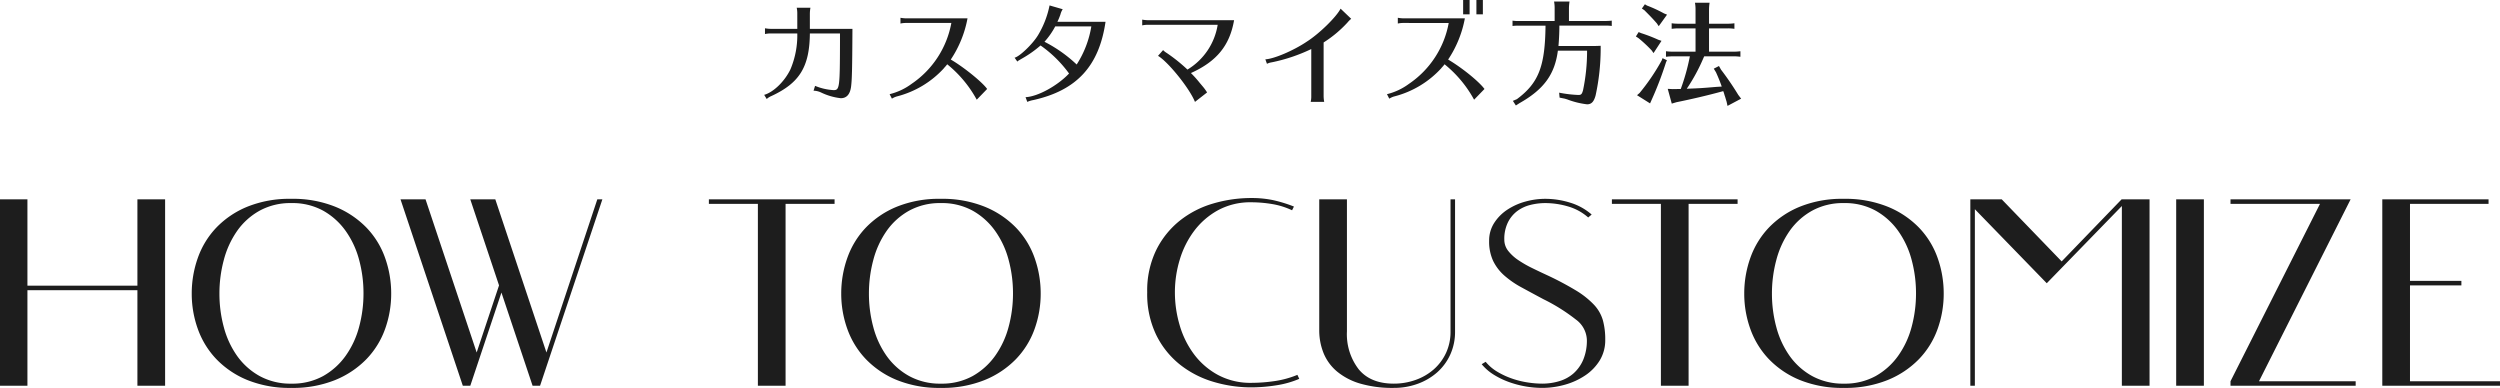 <svg xmlns="http://www.w3.org/2000/svg" width="563.28" height="87.398" viewBox="0 0 563.28 87.398"><g transform="translate(-678.36 -3962.082)"><path d="M-275.46,0h-6.18V-42h6.18v19.44h24.78V-42h6.24V0h-6.24V-21.54h-24.78ZM-216,.48a25.373,25.373,0,0,1-9.9-1.77A20.4,20.4,0,0,1-232.89-6a19.15,19.15,0,0,1-4.17-6.78,23.418,23.418,0,0,1-1.38-7.98,23.847,23.847,0,0,1,1.38-8.07,19.1,19.1,0,0,1,4.17-6.81,20.4,20.4,0,0,1,6.99-4.71,25.373,25.373,0,0,1,9.9-1.77,25.428,25.428,0,0,1,9.87,1.77,20.668,20.668,0,0,1,7.05,4.71,18.89,18.89,0,0,1,4.2,6.81,23.847,23.847,0,0,1,1.38,8.07,23.418,23.418,0,0,1-1.38,7.98A18.941,18.941,0,0,1-199.08-6a20.668,20.668,0,0,1-7.05,4.71A25.428,25.428,0,0,1-216,.48Zm0-41.64a14.4,14.4,0,0,0-7.14,1.71,15.2,15.2,0,0,0-5.07,4.56,20.414,20.414,0,0,0-3,6.54,29.163,29.163,0,0,0-.99,7.59,28.826,28.826,0,0,0,.99,7.56,20.09,20.09,0,0,0,3,6.48,15.324,15.324,0,0,0,5.07,4.53A14.4,14.4,0,0,0-216-.48a14.354,14.354,0,0,0,7.17-1.71,15.589,15.589,0,0,0,5.07-4.56,20.081,20.081,0,0,0,3.03-6.51,28.826,28.826,0,0,0,.99-7.56,28.826,28.826,0,0,0-.99-7.56,20.081,20.081,0,0,0-3.03-6.51,15.589,15.589,0,0,0-5.07-4.56A14.354,14.354,0,0,0-216-41.16Zm70.08-.84L-159.96,0h-1.68l-7.02-21-7.02,21h-1.68L-191.4-42h5.64l11.52,34.5,5.04-15.12L-175.68-42h5.64l11.52,34.5L-147.06-42Zm52.32,0v1.02h-11.04V0h-6.24V-40.98h-11.04V-42ZM-69.66.48a25.373,25.373,0,0,1-9.9-1.77A20.4,20.4,0,0,1-86.55-6a19.15,19.15,0,0,1-4.17-6.78,23.418,23.418,0,0,1-1.38-7.98,23.847,23.847,0,0,1,1.38-8.07,19.1,19.1,0,0,1,4.17-6.81,20.4,20.4,0,0,1,6.99-4.71,25.373,25.373,0,0,1,9.9-1.77,25.428,25.428,0,0,1,9.87,1.77,20.668,20.668,0,0,1,7.05,4.71,18.89,18.89,0,0,1,4.2,6.81,23.847,23.847,0,0,1,1.38,8.07,23.418,23.418,0,0,1-1.38,7.98A18.942,18.942,0,0,1-52.74-6a20.668,20.668,0,0,1-7.05,4.71A25.428,25.428,0,0,1-69.66.48Zm0-41.64a14.4,14.4,0,0,0-7.14,1.71,15.2,15.2,0,0,0-5.07,4.56,20.414,20.414,0,0,0-3,6.54,29.163,29.163,0,0,0-.99,7.59,28.825,28.825,0,0,0,.99,7.56,20.09,20.09,0,0,0,3,6.48A15.324,15.324,0,0,0-76.8-2.19,14.4,14.4,0,0,0-69.66-.48a14.354,14.354,0,0,0,7.17-1.71,15.589,15.589,0,0,0,5.07-4.56,20.081,20.081,0,0,0,3.03-6.51,28.825,28.825,0,0,0,.99-7.56,28.825,28.825,0,0,0-.99-7.56,20.081,20.081,0,0,0-3.03-6.51,15.589,15.589,0,0,0-5.07-4.56A14.354,14.354,0,0,0-69.66-41.16ZM.3.36A29.7,29.7,0,0,1-8.28-.9a22.286,22.286,0,0,1-7.5-3.87,19.569,19.569,0,0,1-5.34-6.66,21.177,21.177,0,0,1-2.04-9.63,20.845,20.845,0,0,1,2.04-9.54,19.649,19.649,0,0,1,5.34-6.63,21.867,21.867,0,0,1,7.5-3.84A30.374,30.374,0,0,1,.3-42.3a23.324,23.324,0,0,1,4.92.48A30.886,30.886,0,0,1,9.9-40.38l-.42.84a17.034,17.034,0,0,0-4.53-1.41A28.61,28.61,0,0,0,.3-41.34a15.223,15.223,0,0,0-7.47,1.77,16.875,16.875,0,0,0-5.37,4.62,20.6,20.6,0,0,0-3.27,6.48,25.2,25.2,0,0,0-1.11,7.41,26.157,26.157,0,0,0,1.08,7.44A20.429,20.429,0,0,0-12.6-7.08,16.618,16.618,0,0,0-7.2-2.43,15.4,15.4,0,0,0,.3-.66a36.517,36.517,0,0,0,5.22-.39,21.405,21.405,0,0,0,5.16-1.41l.42.9A21.213,21.213,0,0,1,5.85-.09,36.357,36.357,0,0,1,.3.36ZM32.4.48a26.01,26.01,0,0,1-7.53-.96,14.636,14.636,0,0,1-5.22-2.7,10.667,10.667,0,0,1-3.06-4.14,13.716,13.716,0,0,1-.99-5.28V-42h6.24v29.76a12.942,12.942,0,0,0,2.67,8.55Q27.18-.48,32.4-.48a14.451,14.451,0,0,0,4.92-.84A12.5,12.5,0,0,0,41.4-3.69a11.248,11.248,0,0,0,2.76-3.69,11.244,11.244,0,0,0,1.02-4.86V-42H46.2v29.76a12.31,12.31,0,0,1-1.08,5.22,11.969,11.969,0,0,1-2.94,3.99A13.638,13.638,0,0,1,37.8-.45,15.474,15.474,0,0,1,32.4.48ZM80.04-10.38a8.728,8.728,0,0,1-1.23,4.65,11,11,0,0,1-3.27,3.39,15.778,15.778,0,0,1-4.59,2.1,18.8,18.8,0,0,1-5.13.72A21.954,21.954,0,0,1,62.1.15a22.032,22.032,0,0,1-3.75-.99,18,18,0,0,1-3.42-1.65A11.157,11.157,0,0,1,52.2-4.86l.9-.54a9.965,9.965,0,0,0,2.64,2.25,17.683,17.683,0,0,0,3.3,1.53,20,20,0,0,0,3.51.87,21.793,21.793,0,0,0,3.27.27,13.236,13.236,0,0,0,3.9-.57,8.516,8.516,0,0,0,3.21-1.77,8.631,8.631,0,0,0,2.16-3.06,11.241,11.241,0,0,0,.81-4.5,5.919,5.919,0,0,0-2.46-4.53,41.157,41.157,0,0,0-7.32-4.59q-2.7-1.44-4.95-2.67a20.859,20.859,0,0,1-3.87-2.67,10.524,10.524,0,0,1-2.52-3.3,10.258,10.258,0,0,1-.9-4.5,7.315,7.315,0,0,1,1.14-4.05,10.145,10.145,0,0,1,2.94-2.97,14.1,14.1,0,0,1,4.05-1.83,16.729,16.729,0,0,1,4.53-.63,18.751,18.751,0,0,1,5.61.87,13.084,13.084,0,0,1,4.83,2.67l-.78.66a11.815,11.815,0,0,0-4.56-2.49,18.206,18.206,0,0,0-5.1-.75,13.688,13.688,0,0,0-3.39.42,8.3,8.3,0,0,0-2.94,1.38,7.168,7.168,0,0,0-2.1,2.55,8.45,8.45,0,0,0-.81,3.87,4.054,4.054,0,0,0,.9,2.58,9.965,9.965,0,0,0,2.28,2.07,25.607,25.607,0,0,0,3.03,1.74q1.65.81,3.21,1.53a68.934,68.934,0,0,1,6.66,3.51,19.453,19.453,0,0,1,4.08,3.21,8.647,8.647,0,0,1,2.04,3.51A16.126,16.126,0,0,1,80.04-10.38ZM109.86-42v1.02H98.82V0H92.58V-40.98H81.54V-42ZM133.8.48a25.373,25.373,0,0,1-9.9-1.77A20.4,20.4,0,0,1,116.91-6a19.15,19.15,0,0,1-4.17-6.78,23.418,23.418,0,0,1-1.38-7.98,23.847,23.847,0,0,1,1.38-8.07,19.1,19.1,0,0,1,4.17-6.81,20.4,20.4,0,0,1,6.99-4.71,25.373,25.373,0,0,1,9.9-1.77,25.428,25.428,0,0,1,9.87,1.77,20.668,20.668,0,0,1,7.05,4.71,18.891,18.891,0,0,1,4.2,6.81,23.847,23.847,0,0,1,1.38,8.07,23.418,23.418,0,0,1-1.38,7.98A18.942,18.942,0,0,1,150.72-6a20.668,20.668,0,0,1-7.05,4.71A25.428,25.428,0,0,1,133.8.48Zm0-41.64a14.4,14.4,0,0,0-7.14,1.71,15.2,15.2,0,0,0-5.07,4.56,20.414,20.414,0,0,0-3,6.54,29.163,29.163,0,0,0-.99,7.59,28.825,28.825,0,0,0,.99,7.56,20.09,20.09,0,0,0,3,6.48,15.324,15.324,0,0,0,5.07,4.53A14.4,14.4,0,0,0,133.8-.48a14.354,14.354,0,0,0,7.17-1.71,15.589,15.589,0,0,0,5.07-4.56,20.081,20.081,0,0,0,3.03-6.51,28.825,28.825,0,0,0,.99-7.56,28.825,28.825,0,0,0-.99-7.56,20.081,20.081,0,0,0-3.03-6.51,15.589,15.589,0,0,0-5.07-4.56A14.354,14.354,0,0,0,133.8-41.16ZM202.68-42V0h-6.24V-40.5L179.52-23.1l-16.2-16.68V0H162.3V-42h7.08l13.5,13.98L196.38-42Zm6,42V-42h6.24V0Zm40.44-1.02V0h-28.2V-1.02l20.16-39.96H220.92V-42h27.06L227.34-1.02Zm12.24,0h20.28V0H255.12V-42h23.94v1.02h-17.7v17.34h11.58v1.02H261.36Z" transform="translate(960 4049)" fill="#1d1d1d"/><path d="M-102-15.418h-5.98a7.6,7.6,0,0,1-1.3-.13v1.3a5.517,5.517,0,0,1,1.3-.13H-102a19.721,19.721,0,0,1-1.534,8.06c-1.3,2.73-3.822,5.174-5.928,5.772l.572.936a3.573,3.573,0,0,1,1.066-.676c6.344-2.938,8.58-6.578,8.658-14.092h6.786v2.106c-.026,10.088-.1,10.66-1.43,10.66a12.72,12.72,0,0,1-4.186-.962l-.338,1.092a4.232,4.232,0,0,1,1.664.39A13.718,13.718,0,0,0-92.2.208c1.3,0,2.08-.858,2.314-2.574.208-1.638.26-3.64.312-13.052h-9.594v-3.458a7.859,7.859,0,0,1,.13-1.3h-3.094a5.656,5.656,0,0,1,.13,1.3Zm34.71-1.326a21.152,21.152,0,0,1-8.97,13.728A13.83,13.83,0,0,1-81.2-.7l.52,1.014A4.1,4.1,0,0,1-79.4-.234,21.6,21.6,0,0,0-68.978-6.526l.052-.078s.208-.234.234-.26a5.765,5.765,0,0,0,.468-.572A26.55,26.55,0,0,1-61.568.546l2.34-2.418c-1.04-1.508-5.278-4.94-8.19-6.63a24.83,24.83,0,0,0,3.77-9.282H-77.454a7.6,7.6,0,0,1-1.3-.13v1.3a5.517,5.517,0,0,1,1.3-.13Zm14.872,8.71a1.2,1.2,0,0,1,.182-.182c.1-.052.39-.234.832-.494a24.773,24.773,0,0,0,4.212-2.964,27.228,27.228,0,0,1,6.422,6.318c-2.626,2.782-7.1,5.226-9.8,5.33l.39,1.066A5.765,5.765,0,0,1-48.8.624C-39.052-1.56-34.008-7.02-32.552-17H-43.394a15.745,15.745,0,0,0,.676-1.638,4,4,0,0,1,.52-1.2l-2.964-.858a21,21,0,0,1-2.6,6.708c-1.17,1.95-4.134,4.81-5.278,5.07Zm16.666-7.93a22.508,22.508,0,0,1-3.3,8.58,31.134,31.134,0,0,0-7.254-5.122,16.93,16.93,0,0,0,2.418-3.458Zm28.47-.364A14.448,14.448,0,0,1-14.092-6.24,37.245,37.245,0,0,0-18.8-10.01a3.468,3.468,0,0,1-.78-.624l-1.144,1.3C-18.408-7.956-13.6-1.976-12.4,1.04l2.73-2.132a11.577,11.577,0,0,0-1.092-1.482C-11-2.86-11-2.86-11.31-3.224a24.935,24.935,0,0,0-2-2.236c5.824-2.626,8.736-6.214,9.724-11.908h-19.4a7.6,7.6,0,0,1-1.3-.13v1.3a5.517,5.517,0,0,1,1.3-.13ZM3.822-7.54a3.609,3.609,0,0,1,1.092-.338,38.11,38.11,0,0,0,8.892-2.99V-.26a5.517,5.517,0,0,1-.13,1.3h3.042a7.6,7.6,0,0,1-.13-1.3V-12.35a26.6,26.6,0,0,0,5.356-4.472,6.108,6.108,0,0,1,.858-.858L20.41-19.968c-.91,1.82-4.758,5.616-7.618,7.436-2.964,2-7.41,3.9-9.334,3.978Zm40.95-9.2A21.152,21.152,0,0,1,35.8-3.016,13.83,13.83,0,0,1,30.862-.7l.52,1.014a4.1,4.1,0,0,1,1.274-.546A21.6,21.6,0,0,0,43.082-6.526l.052-.078s.208-.234.234-.26a5.764,5.764,0,0,0,.468-.572A26.55,26.55,0,0,1,50.492.546l2.34-2.418c-1.274-1.716-5.07-4.784-8.19-6.63a24.829,24.829,0,0,0,3.77-9.282H34.606a7.6,7.6,0,0,1-1.3-.13v1.3a5.517,5.517,0,0,1,1.3-.13Zm3.25-5.174v3.224h1.456v-3.224Zm2.99,0v3.224h1.456v-3.224Zm15.574,5.772c-.1,9.2-1.56,12.922-6.448,16.562l-.91.39.676,1.04.806-.52C66.2-1.768,68.666-5.148,69.368-10.5h6.578a42.574,42.574,0,0,1-.91,8.918C74.8-.728,74.62-.52,74.022-.52a27.355,27.355,0,0,1-4.368-.52l.1,1.118,1.17.234.52.156a18.56,18.56,0,0,0,4.5,1.118c.988,0,1.534-.572,1.924-2a49.879,49.879,0,0,0,1.144-10.426V-11.6c-1.144.052-1.326.052-2.964.052H69.5c.1-1.144.208-2.86.208-4.6H80.652l.364.026c.13,0,.234.026.494.052v-1.2a12.349,12.349,0,0,1-1.56.078H71.864V-20.02a10.277,10.277,0,0,1,.13-1.56H68.51a8.119,8.119,0,0,1,.13,1.56v2.834H60.71a8.984,8.984,0,0,1-1.56-.078v1.2a9.984,9.984,0,0,1,1.3-.078h6.136Zm35.75,6.916h6.6a10.962,10.962,0,0,1,1.56.1v-1.248a11.213,11.213,0,0,1-1.56.1h-5.512v-5.252h4.16a10.962,10.962,0,0,1,1.56.1v-1.248a11.214,11.214,0,0,1-1.56.1h-4.16v-3.172a10.278,10.278,0,0,1,.13-1.56h-3.3a8.118,8.118,0,0,1,.13,1.56v3.172H96.564a11.214,11.214,0,0,1-1.56-.1v1.248c.754-.078.806-.078,1.352-.1h4.03v5.252h-5.1a11.213,11.213,0,0,1-1.56-.1v1.248c.754-.078.806-.078,1.352-.1h4.03a47.568,47.568,0,0,1-2.054,7.358H96.8l-1.56.026L94.12-1.9l.91,3.328,1.04-.312c3.588-.728,7.124-1.56,10.556-2.5l.156.416.182.624.078.208c.1.338.13.468.338,1.118l.208.962L110.656.312l-.65-.858a64.7,64.7,0,0,0-3.874-5.668l-.468-.832-1.17.6.494.806c.442.962.936,2.158,1.3,3.224l-1.248.078c-3.094.26-3.432.286-6.006.39l-.624.026A41.271,41.271,0,0,0,102.232-9l.078-.156ZM88.972-20.956l-.676.962.546.364c1.118,1.118,1.82,1.82,2.834,2.99l.416.624,1.872-2.6-.7-.286A30.382,30.382,0,0,0,89.44-20.67ZM92.95-8.814l-.182.494A47.23,47.23,0,0,1,87.776-.962L87.2-.468l2.938,1.846.312-.7A76.622,76.622,0,0,0,93.73-7.878l.208-.468ZM87.568-14.69l-.624.988.572.364a30.836,30.836,0,0,1,2.964,2.756l.442.624,1.794-2.756-.754-.26a34.535,34.535,0,0,0-3.848-1.482Z" transform="translate(960 3984)" fill="#1d1d1d"/></g></svg>